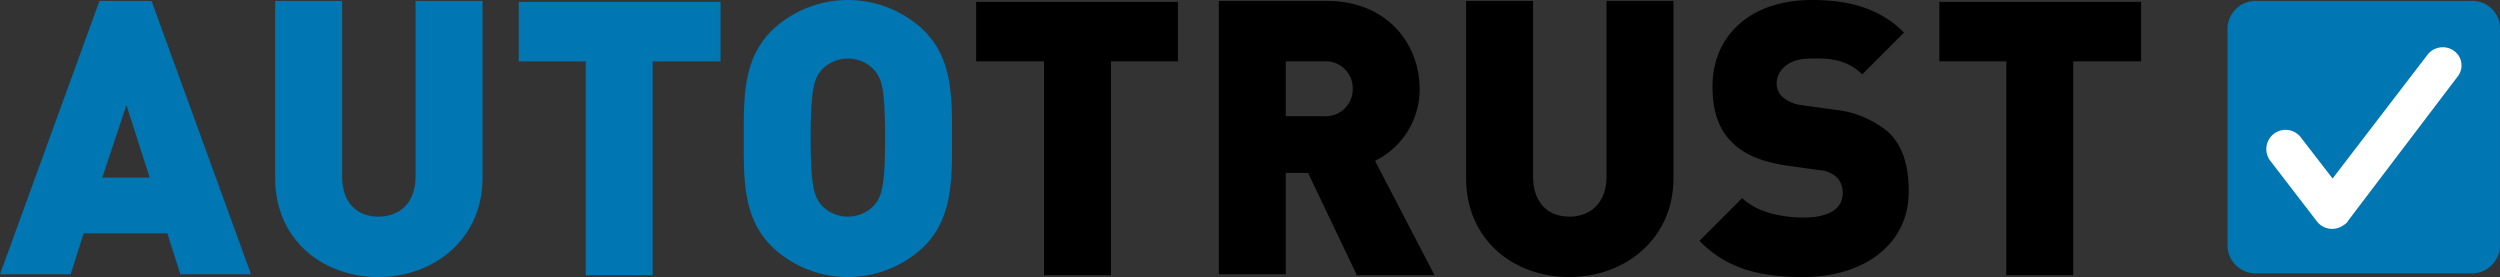<svg xmlns="http://www.w3.org/2000/svg" width="292.905" height="32.46" data-name="Group 6242"><rect width="100%" height="100%" fill="#333333" stroke="none"/><defs><clipPath id="a"><path fill="none" d="M0 0h292.905v32.46H0z" data-name="Rectangle 353"/></clipPath></defs><g clip-path="url(#a)" data-name="Group 6241"><path fill="#fff" fill-rule="evenodd" d="M264.252 31.806a3.045 3.045 0 0 1-3.05-3.05V3.377a3.045 3.045 0 0 1 3.05-3.05h25.38a3.045 3.045 0 0 1 3.05 3.05v25.38a3.045 3.045 0 0 1-3.05 3.05Z" data-name="Path 6225"/><path fill="#0076b2" fill-rule="evenodd" d="M289.632.109h-25.38a3.277 3.277 0 0 0-3.267 3.268v25.38a3.277 3.277 0 0 0 3.268 3.268h25.38a3.277 3.277 0 0 0 3.268-3.268V3.377a3.208 3.208 0 0 0-3.269-3.268m-1.747 8.932-12.74 16.774a1.312 1.312 0 0 1-.545.545 2.259 2.259 0 0 1-3.159-.436l-5.446-7.08a2.255 2.255 0 1 1 3.595-2.723l3.7 4.793L284.4 6.427a2.259 2.259 0 0 1 3.159-.436 2.1 2.1 0 0 1 .327 3.05" data-name="Path 6226"/><path fill="#0076b2" d="m21.131 32.133-1.525-4.793H9.8l-1.522 4.793H0L11.655.109h6.1L29.41 32.133h-8.279m-6.317-19.824-2.832 8.5h5.555Z" data-name="Path 6227"/><path fill="#0076b2" d="M44.333 32.46c-6.645 0-12.091-4.466-12.091-11.551V.109h7.843v20.587c0 2.941 1.634 4.684 4.248 4.684s4.357-1.743 4.357-4.684V.109h7.842v20.8c0 6.971-5.555 11.546-12.2 11.546" data-name="Path 6228"/><path fill="#0076b2" d="M76.465 7.189v25.053h-7.842V7.189H60.78V.218h23.637v6.971Z" data-name="Path 6229"/><path fill="#0076b2" d="M108.271 28.865a12.894 12.894 0 0 1-17.864 0c-3.376-3.377-3.267-7.842-3.267-12.635s-.109-9.259 3.268-12.635a12.894 12.894 0 0 1 17.864 0c3.377 3.377 3.268 7.843 3.268 12.635 0 4.684.109 9.259-3.268 12.635m-5.774-20.587a4.231 4.231 0 0 0-6.318 0c-.762.98-1.2 2.07-1.2 7.843 0 5.882.436 6.862 1.2 7.843a4.231 4.231 0 0 0 6.318 0c.762-.98 1.2-1.961 1.2-7.843s-.436-6.862-1.2-7.843" data-name="Path 6230"/><path d="M130.165 7.189v25.053h-7.843V7.189h-7.951V.218h23.637v6.971Z" data-name="Path 6231"/><path d="m158.922 32.133-5.664-11.873h-2.614v11.873h-7.843V.109h12.635c7.08 0 10.893 5.011 10.893 10.348a9.341 9.341 0 0 1-5.228 8.387l6.971 13.4h-9.15ZM155.11 7.189h-4.466v6.427h4.466a3.173 3.173 0 0 0 3.377-3.268 3.15 3.15 0 0 0-3.377-3.159" data-name="Path 6232"/><path d="M183.866 32.46c-6.644 0-12.091-4.466-12.091-11.546V.109h7.843v20.587c0 2.941 1.634 4.684 4.248 4.684s4.357-1.743 4.357-4.684V.109h7.843v20.8c0 6.971-5.555 11.546-12.2 11.546" data-name="Path 6233"/><path d="M211.315 32.46c-4.9 0-8.932-.871-12.2-4.248l5.011-5.011c1.634 1.634 4.575 2.287 7.189 2.287 3.05 0 4.575-1.089 4.575-2.832a2.562 2.562 0 0 0-.654-1.852 3.327 3.327 0 0 0-2.07-.871l-3.921-.545c-2.832-.436-5.011-1.307-6.427-2.832-1.525-1.525-2.178-3.7-2.178-6.427C200.64 4.248 204.997 0 212.295 0c4.575 0 8.06 1.089 10.784 3.812l-4.9 4.9c-2.07-2.07-4.684-1.852-6.1-1.852-2.723 0-3.921 1.525-3.921 2.941a2.053 2.053 0 0 0 .654 1.525 4.064 4.064 0 0 0 2.178.98l3.921.545a11.7 11.7 0 0 1 6.318 2.614c1.743 1.634 2.4 4.03 2.4 6.971 0 6.427-5.555 10.021-12.309 10.021" data-name="Path 6234"/><path d="M242.903 7.189v25.053h-7.843V7.189h-7.842V.218h23.637v6.971Z" data-name="Path 6235"/></g></svg>